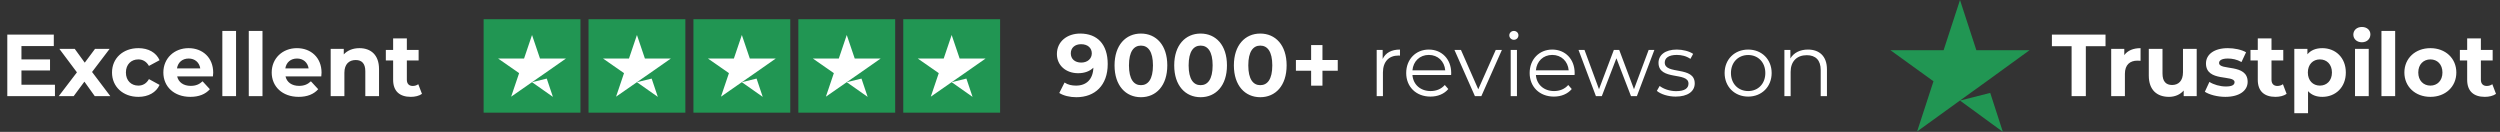 <svg width="455" height="24" viewBox="0 0 455 24" fill="none" xmlns="http://www.w3.org/2000/svg">
<rect x="0" y="0" width="455" height="24" fill="#333333" stroke="none"/>
<path d="M3.904 15.42H10V17.5H1.328V6.3H9.792V8.38H3.904V10.812H9.104V12.828H3.904V15.42ZM20.081 17.5H17.249L15.361 14.86L13.409 17.5H10.689L14.001 13.164L10.801 8.892H13.601L15.425 11.404L17.297 8.892H19.953L16.753 13.1L20.081 17.5ZM25.187 17.628C22.387 17.628 20.387 15.788 20.387 13.196C20.387 10.604 22.387 8.764 25.187 8.764C26.995 8.764 28.419 9.548 29.043 10.956L27.107 11.996C26.643 11.18 25.955 10.812 25.171 10.812C23.907 10.812 22.915 11.692 22.915 13.196C22.915 14.7 23.907 15.58 25.171 15.58C25.955 15.58 26.643 15.228 27.107 14.396L29.043 15.452C28.419 16.828 26.995 17.628 25.187 17.628ZM38.803 13.228C38.803 13.42 38.771 13.692 38.755 13.9H32.243C32.483 14.972 33.395 15.628 34.707 15.628C35.619 15.628 36.275 15.356 36.867 14.796L38.195 16.236C37.395 17.148 36.195 17.628 34.643 17.628C31.667 17.628 29.731 15.756 29.731 13.196C29.731 10.62 31.699 8.764 34.323 8.764C36.851 8.764 38.803 10.46 38.803 13.228ZM34.339 10.652C33.203 10.652 32.387 11.34 32.211 12.444H36.451C36.275 11.356 35.459 10.652 34.339 10.652ZM40.465 17.5V5.628H42.961V17.5H40.465ZM45.277 17.5V5.628H47.773V17.5H45.277ZM58.522 13.228C58.522 13.42 58.489 13.692 58.474 13.9H51.962C52.202 14.972 53.114 15.628 54.425 15.628C55.337 15.628 55.993 15.356 56.586 14.796L57.913 16.236C57.114 17.148 55.913 17.628 54.361 17.628C51.386 17.628 49.45 15.756 49.45 13.196C49.45 10.62 51.417 8.764 54.041 8.764C56.569 8.764 58.522 10.46 58.522 13.228ZM54.057 10.652C52.922 10.652 52.105 11.34 51.929 12.444H56.169C55.993 11.356 55.178 10.652 54.057 10.652ZM65.415 8.764C67.447 8.764 68.983 9.948 68.983 12.572V17.5H66.487V12.956C66.487 11.564 65.847 10.924 64.743 10.924C63.543 10.924 62.679 11.66 62.679 13.244V17.5H60.183V8.892H62.567V9.9C63.239 9.164 64.247 8.764 65.415 8.764ZM76.126 15.324L76.798 17.084C76.286 17.452 75.534 17.628 74.766 17.628C72.734 17.628 71.55 16.588 71.55 14.54V11.004H70.222V9.084H71.55V6.988H74.046V9.084H76.19V11.004H74.046V14.508C74.046 15.244 74.446 15.644 75.118 15.644C75.486 15.644 75.854 15.532 76.126 15.324Z" fill="white"/>
<g clip-path="url(#clip0_76_57)">
<path d="M105.643 3.5H88.018V20.5H105.643V3.5Z" fill="#219653"/>
<path d="M124.737 3.5H107.112V20.5H124.737V3.5Z" fill="#219653"/>
<path d="M143.83 3.5H126.205V20.5H143.83V3.5Z" fill="#219653"/>
<path d="M162.924 3.5H145.299V20.5H162.924V3.5Z" fill="#219653"/>
<path d="M182.018 3.5H164.393V20.5H182.018V3.5Z" fill="#219653"/>
<path d="M96.829 14.958L99.51 14.303L100.63 17.632L96.829 14.958ZM102.998 10.655H98.279L96.829 6.369L95.379 10.655H90.66L94.479 13.311L93.029 17.596L96.847 14.94L99.198 13.311L102.998 10.655Z" fill="white"/>
<path d="M115.923 14.958L118.603 14.303L119.723 17.632L115.923 14.958ZM122.092 10.655H117.373L115.923 6.369L114.473 10.655H109.754L113.573 13.311L112.123 17.596L115.941 14.94L118.291 13.311L122.092 10.655Z" fill="white"/>
<path d="M135.017 14.958L137.697 14.303L138.817 17.632L135.017 14.958ZM141.185 10.655H136.467L135.017 6.369L133.566 10.655H128.848L132.667 13.311L131.216 17.596L135.035 14.94L137.385 13.311L141.185 10.655Z" fill="white"/>
<path d="M154.11 14.958L156.791 14.303L157.911 17.632L154.11 14.958ZM160.279 10.655H155.561L154.11 6.369L152.66 10.655H147.942L151.76 13.311L150.31 17.596L154.129 14.94L156.479 13.311L160.279 10.655Z" fill="white"/>
<path d="M173.204 14.958L175.885 14.303L177.005 17.632L173.204 14.958ZM179.373 10.655H174.655L173.204 6.369L171.754 10.655H167.035L170.854 13.311L169.404 17.596L173.223 14.94L175.573 13.311L179.373 10.655Z" fill="white"/>
</g>
<path d="M196.596 6.108C199.7 6.108 201.604 8.044 201.604 11.66C201.604 15.532 199.284 17.692 195.892 17.692C194.708 17.692 193.572 17.42 192.788 16.924L193.748 15.02C194.356 15.436 195.076 15.58 195.844 15.58C197.7 15.58 198.916 14.476 198.996 12.316C198.34 12.972 197.38 13.324 196.212 13.324C194.052 13.324 192.356 11.948 192.356 9.836C192.356 7.548 194.228 6.108 196.596 6.108ZM196.788 11.388C197.924 11.388 198.708 10.684 198.708 9.708C198.708 8.748 197.988 8.044 196.756 8.044C195.652 8.044 194.884 8.684 194.884 9.708C194.884 10.732 195.636 11.388 196.788 11.388ZM207.647 17.692C204.895 17.692 202.847 15.596 202.847 11.9C202.847 8.204 204.895 6.108 207.647 6.108C210.415 6.108 212.447 8.204 212.447 11.9C212.447 15.596 210.415 17.692 207.647 17.692ZM207.647 15.5C208.943 15.5 209.839 14.444 209.839 11.9C209.839 9.356 208.943 8.3 207.647 8.3C206.367 8.3 205.471 9.356 205.471 11.9C205.471 14.444 206.367 15.5 207.647 15.5ZM218.507 17.692C215.755 17.692 213.707 15.596 213.707 11.9C213.707 8.204 215.755 6.108 218.507 6.108C221.275 6.108 223.307 8.204 223.307 11.9C223.307 15.596 221.275 17.692 218.507 17.692ZM218.507 15.5C219.803 15.5 220.699 14.444 220.699 11.9C220.699 9.356 219.803 8.3 218.507 8.3C217.227 8.3 216.331 9.356 216.331 11.9C216.331 14.444 217.227 15.5 218.507 15.5ZM229.366 17.692C226.614 17.692 224.566 15.596 224.566 11.9C224.566 8.204 226.614 6.108 229.366 6.108C232.134 6.108 234.166 8.204 234.166 11.9C234.166 15.596 232.134 17.692 229.366 17.692ZM229.366 15.5C230.662 15.5 231.558 14.444 231.558 11.9C231.558 9.356 230.662 8.3 229.366 8.3C228.086 8.3 227.19 9.356 227.19 11.9C227.19 14.444 228.086 15.5 229.366 15.5ZM243.472 10.924V12.876H240.688V15.596H238.624V12.876H235.856V10.924H238.624V8.204H240.688V10.924H243.472ZM251.645 10.732C252.173 9.612 253.245 9.02 254.797 9.02V10.124C254.701 10.124 254.605 10.108 254.525 10.108C252.765 10.108 251.693 11.228 251.693 13.212V17.5H250.557V9.084H251.645V10.732ZM264.12 13.292C264.12 13.388 264.104 13.516 264.104 13.644H257.064C257.192 15.404 258.536 16.572 260.376 16.572C261.4 16.572 262.312 16.204 262.952 15.468L263.592 16.204C262.84 17.1 261.672 17.58 260.344 17.58C257.72 17.58 255.928 15.788 255.928 13.292C255.928 10.796 257.672 9.02 260.04 9.02C262.408 9.02 264.12 10.764 264.12 13.292ZM260.04 9.996C258.408 9.996 257.208 11.148 257.064 12.796H263.032C262.888 11.148 261.688 9.996 260.04 9.996ZM272.228 9.084H273.348L269.604 17.5H268.436L264.708 9.084H265.892L269.044 16.252L272.228 9.084ZM275.524 7.244C275.06 7.244 274.692 6.876 274.692 6.428C274.692 5.996 275.06 5.628 275.524 5.628C275.988 5.628 276.356 5.98 276.356 6.412C276.356 6.876 276.004 7.244 275.524 7.244ZM274.948 17.5V9.084H276.084V17.5H274.948ZM286.589 13.292C286.589 13.388 286.573 13.516 286.573 13.644H279.533C279.661 15.404 281.005 16.572 282.845 16.572C283.869 16.572 284.781 16.204 285.421 15.468L286.061 16.204C285.309 17.1 284.141 17.58 282.813 17.58C280.189 17.58 278.397 15.788 278.397 13.292C278.397 10.796 280.141 9.02 282.509 9.02C284.877 9.02 286.589 10.764 286.589 13.292ZM282.509 9.996C280.877 9.996 279.677 11.148 279.533 12.796H285.501C285.357 11.148 284.157 9.996 282.509 9.996ZM300.057 9.084H301.097L297.913 17.5H296.841L294.185 10.604L291.529 17.5H290.457L287.289 9.084H288.377L291.017 16.236L293.721 9.084H294.697L297.385 16.236L300.057 9.084ZM304.969 17.58C303.577 17.58 302.233 17.132 301.545 16.54L302.057 15.644C302.729 16.172 303.865 16.588 305.049 16.588C306.649 16.588 307.305 16.044 307.305 15.212C307.305 13.02 301.849 14.748 301.849 11.42C301.849 10.044 303.033 9.02 305.177 9.02C306.265 9.02 307.449 9.324 308.153 9.804L307.657 10.716C306.921 10.204 306.041 9.996 305.177 9.996C303.657 9.996 302.985 10.588 302.985 11.388C302.985 13.66 308.441 11.948 308.441 15.18C308.441 16.636 307.161 17.58 304.969 17.58ZM318.169 17.58C315.705 17.58 313.881 15.788 313.881 13.292C313.881 10.796 315.705 9.02 318.169 9.02C320.633 9.02 322.441 10.796 322.441 13.292C322.441 15.788 320.633 17.58 318.169 17.58ZM318.169 16.572C319.961 16.572 321.289 15.26 321.289 13.292C321.289 11.324 319.961 10.012 318.169 10.012C316.377 10.012 315.033 11.324 315.033 13.292C315.033 15.26 316.377 16.572 318.169 16.572ZM329.048 9.02C331.096 9.02 332.504 10.204 332.504 12.62V17.5H331.368V12.732C331.368 10.956 330.44 10.044 328.84 10.044C327.032 10.044 325.896 11.164 325.896 13.084V17.5H324.76V9.084H325.848V10.636C326.456 9.612 327.592 9.02 329.048 9.02Z" fill="white"/>
<path d="M356.718 18.302L362.221 16.906L364.52 24L356.718 18.302ZM369.382 9.132H359.695L356.718 0L353.74 9.132H344.053L351.893 14.792L348.916 23.924L356.755 18.264L361.58 14.792L369.382 9.132Z" fill="#219653"/>
<path d="M377.03 17.5V8.412H373.446V6.3H383.206V8.412H379.622V17.5H377.03ZM386.621 10.028C387.229 9.196 388.253 8.764 389.581 8.764V11.068C389.373 11.052 389.213 11.036 389.021 11.036C387.645 11.036 386.733 11.788 386.733 13.436V17.5H384.237V8.892H386.621V10.028ZM397.304 8.892H399.8V17.5H397.432V16.476C396.776 17.228 395.816 17.628 394.76 17.628C392.6 17.628 391.08 16.412 391.08 13.756V8.892H393.576V13.388C393.576 14.828 394.216 15.468 395.32 15.468C396.472 15.468 397.304 14.732 397.304 13.148V8.892ZM405.008 17.628C403.552 17.628 402.08 17.228 401.28 16.7L402.112 14.908C402.88 15.404 404.048 15.74 405.104 15.74C406.256 15.74 406.688 15.436 406.688 14.956C406.688 13.548 401.488 14.988 401.488 11.548C401.488 9.916 402.96 8.764 405.472 8.764C406.656 8.764 407.968 9.036 408.784 9.516L407.952 11.292C407.104 10.812 406.256 10.652 405.472 10.652C404.352 10.652 403.872 11.004 403.872 11.452C403.872 12.924 409.072 11.5 409.072 14.892C409.072 16.492 407.584 17.628 405.008 17.628ZM415.492 15.324L416.164 17.084C415.652 17.452 414.9 17.628 414.132 17.628C412.1 17.628 410.916 16.588 410.916 14.54V11.004H409.588V9.084H410.916V6.988H413.412V9.084H415.556V11.004H413.412V14.508C413.412 15.244 413.812 15.644 414.484 15.644C414.852 15.644 415.22 15.532 415.492 15.324ZM422.653 8.764C425.069 8.764 426.941 10.492 426.941 13.196C426.941 15.9 425.069 17.628 422.653 17.628C421.581 17.628 420.701 17.292 420.061 16.588V20.604H417.565V8.892H419.949V9.884C420.573 9.132 421.501 8.764 422.653 8.764ZM422.221 15.58C423.469 15.58 424.413 14.684 424.413 13.196C424.413 11.708 423.469 10.812 422.221 10.812C420.973 10.812 420.029 11.708 420.029 13.196C420.029 14.684 420.973 15.58 422.221 15.58ZM429.86 7.692C428.932 7.692 428.308 7.084 428.308 6.3C428.308 5.516 428.932 4.908 429.86 4.908C430.788 4.908 431.412 5.484 431.412 6.252C431.412 7.084 430.788 7.692 429.86 7.692ZM428.612 17.5V8.892H431.108V17.5H428.612ZM433.424 17.5V5.628H435.92V17.5H433.424ZM442.333 17.628C439.597 17.628 437.597 15.788 437.597 13.196C437.597 10.604 439.597 8.764 442.333 8.764C445.069 8.764 447.053 10.604 447.053 13.196C447.053 15.788 445.069 17.628 442.333 17.628ZM442.333 15.58C443.581 15.58 444.525 14.684 444.525 13.196C444.525 11.708 443.581 10.812 442.333 10.812C441.085 10.812 440.125 11.708 440.125 13.196C440.125 14.684 441.085 15.58 442.333 15.58ZM453.601 15.324L454.273 17.084C453.761 17.452 453.009 17.628 452.241 17.628C450.209 17.628 449.025 16.588 449.025 14.54V11.004H447.697V9.084H449.025V6.988H451.521V9.084H453.665V11.004H451.521V14.508C451.521 15.244 451.921 15.644 452.593 15.644C452.961 15.644 453.329 15.532 453.601 15.324Z" fill="white"/>
<defs>
<clipPath id="clip0_76_57">
<rect width="94" height="17" fill="white" transform="translate(88.018 3.5)"/>
</clipPath>
</defs>
</svg>
